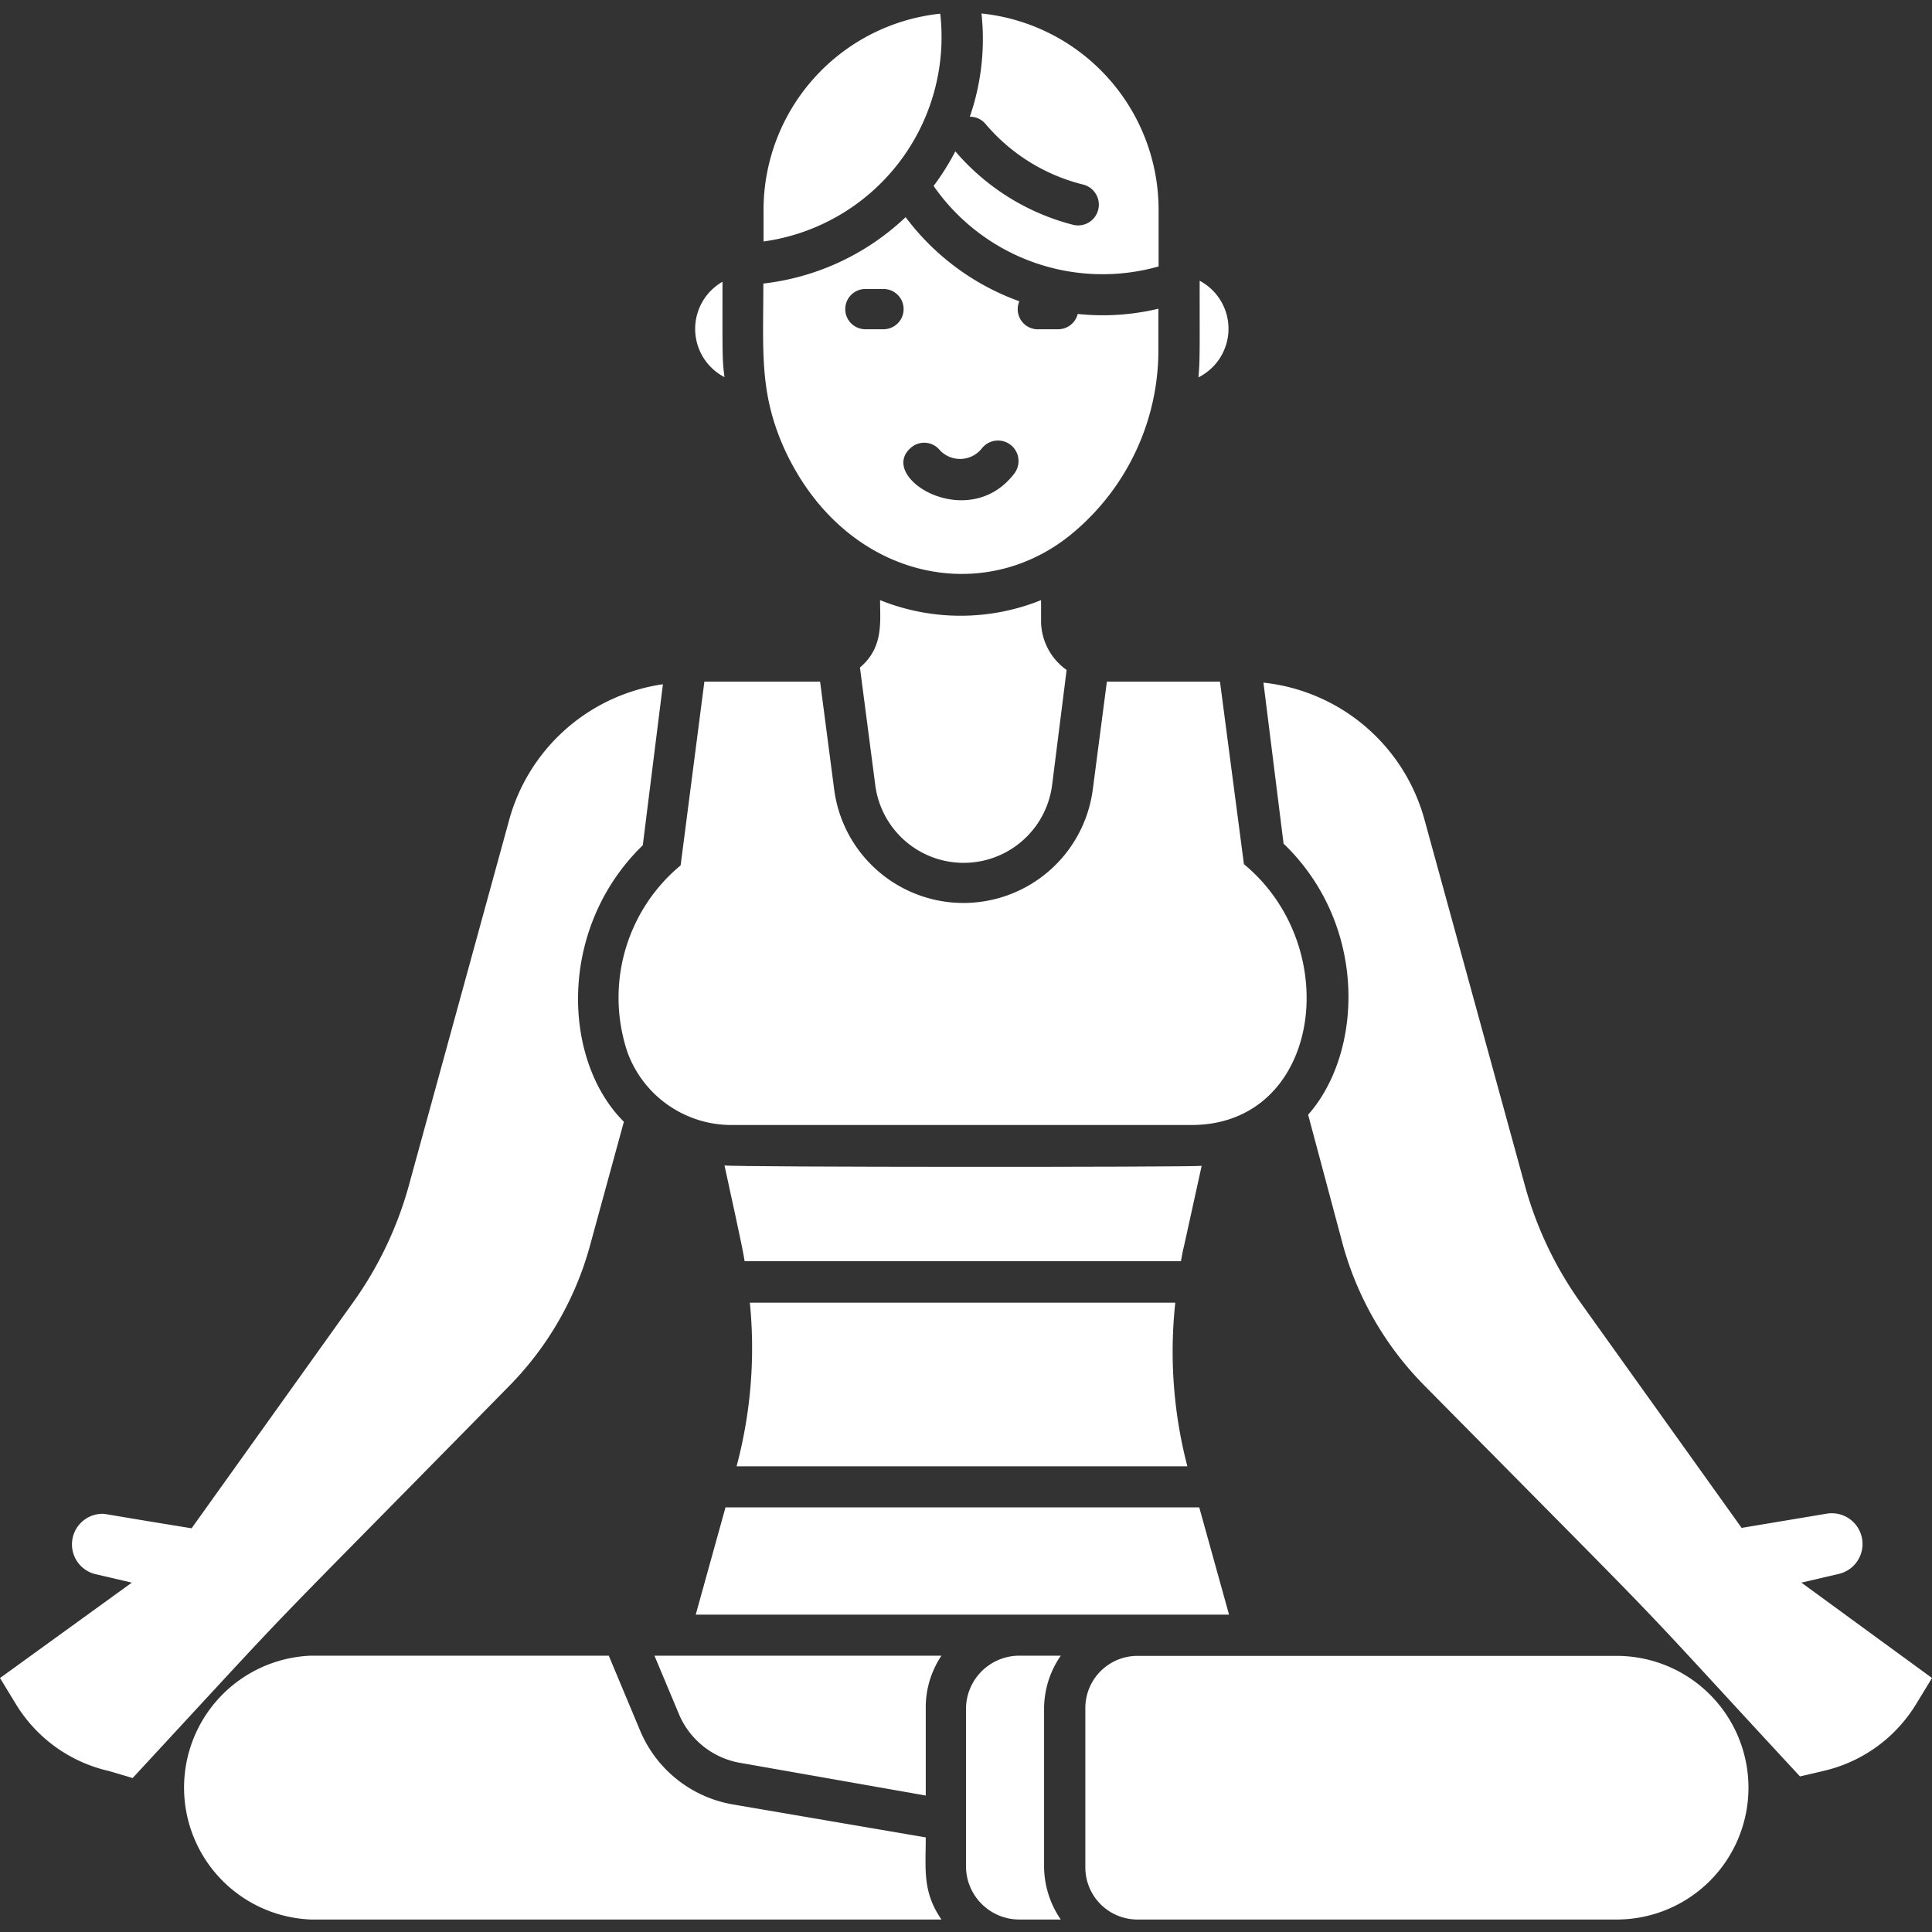 <?xml version="1.0" encoding="UTF-8"?> <svg xmlns="http://www.w3.org/2000/svg" xmlns:xlink="http://www.w3.org/1999/xlink" xmlns:svgjs="http://svgjs.com/svgjs" width="512" height="512" x="0" y="0" viewBox="0 0 96 96" style="enable-background:new 0 0 512 512" xml:space="preserve" class=""><rect x="0" y="0" width="96" height="96" fill="#333333" stroke="none"/> <g> <g xmlns="http://www.w3.org/2000/svg" id="Yoga"> <path d="m32.94 34-1 8c-4.25 4.13-4 10.69-.94 13.74l-1.71 6.25a15.91 15.91 0 0 1 -4 6.89c-13.75 14-9.41 9.43-18.7 19.47l-1.18-.35a7.3 7.3 0 0 1 -4.63-3.34l-.78-1.28 6.55-4.74-1.8-.42a1.52 1.52 0 0 1 .33-3c.18 0 0 0 4.44.72l8-11.19a18.39 18.39 0 0 0 2.77-5.75l5-18.22a9.3 9.3 0 0 1 7.65-6.78z" fill="#ffffff" data-original="#000000" class=""></path> <path d="m53 33.29-.72 5.71a4.43 4.43 0 0 1 -8.79 0l-.76-5.83c1.18-1 1-2.26 1-3.35a10.7 10.7 0 0 0 8 0v1.1a3 3 0 0 0 1.27 2.37z" fill="#ffffff" data-original="#000000" class=""></path> <path d="m96 83.38-.78 1.28a7.3 7.3 0 0 1 -4.63 3.34l-1.15.27c-9.35-10.1-5-5.6-18.7-19.46a16 16 0 0 1 -4-6.91l-1.74-6.51c2.72-3.07 3-9.41-1.22-13.47l-1-8a9.32 9.32 0 0 1 8 6.8l5 18.22a18.39 18.39 0 0 0 2.76 5.79l8 11.19 4.19-.7a1.52 1.52 0 0 1 .58 3l-1.8.42z" fill="#ffffff" data-original="#000000" class=""></path> <path d="m36 18.74a2.7 2.7 0 0 1 -.1-4.74c0 3.49-.02 3.86.1 4.74z" fill="#ffffff" data-original="#000000" class=""></path> <path d="m59.55 18.75c.08-.9.06-1.34.06-4.8a2.7 2.7 0 0 1 -.06 4.8z" fill="#ffffff" data-original="#000000" class=""></path> <path d="m53.55 15.6a1 1 0 0 1 -1 .76h-.9a1 1 0 0 1 -1-1.39 12.22 12.22 0 0 1 -5.65-4.18 12.3 12.3 0 0 1 -7.07 3.3c0 3.41-.21 5.47 1.08 8.29 3 6.44 9.94 7.88 14.42 4a11.84 11.84 0 0 0 4.13-9v-2.04a11.87 11.87 0 0 1 -4.01.26zm-9.7.76h-.85a1 1 0 0 1 0-2h.9a1 1 0 0 1 0 2zm6.55 7.17c-2.29 3-6.84.18-5.14-1.28a1 1 0 0 1 1.44.12 1.38 1.38 0 0 0 2.08-.08 1 1 0 1 1 1.62 1.24z" fill="#ffffff" data-original="#000000" class=""></path> <path d="m57.57 10.44v2.8a10.23 10.23 0 0 1 -11.18-4 12.38 12.38 0 0 0 1.08-1.72 11.44 11.44 0 0 0 5.85 3.65 1 1 0 1 0 .5-2 9.26 9.26 0 0 1 -4.84-3 1 1 0 0 0 -.79-.37 11.83 11.83 0 0 0 .58-5.13 9.81 9.81 0 0 1 8.8 9.77z" fill="#ffffff" data-original="#000000" class=""></path> <path d="m37.94 12v-1.56a9.81 9.81 0 0 1 8.78-9.76 10.26 10.26 0 0 1 -8.78 11.32z" fill="#ffffff" data-original="#000000" class=""></path> <path d="m59.21 55.9h-22.77a5.5 5.5 0 0 1 -5.26-3.61 8.54 8.54 0 0 1 2.64-9.29l1.18-9.13h5.75l.7 5.36a6.48 6.48 0 0 0 12.85 0l.7-5.36h5.62l1.19 9.07c5.06 4.18 3.79 12.96-2.6 12.96z" fill="#ffffff" data-original="#000000" class=""></path> <path d="m36.6 72.86a22.78 22.78 0 0 0 .66-8.13h21.14a22.54 22.54 0 0 0 .6 8.13z" fill="#ffffff" data-original="#000000" class=""></path> <path d="m61.07 80.23h-26.5l1.48-5.33h23.54z" fill="#ffffff" data-original="#000000" class=""></path> <path d="m59.71 57.93-.88 4c-.07.25-.1.49-.15.74h-21.68c-.08-.46 0-.18-1-4.76.47.09 23.17.09 23.71.02z" fill="#ffffff" data-original="#000000" class=""></path> <path d="m46.78 95.38h-31.33a6.56 6.56 0 0 1 0-13.11h14.8l1.56 3.73a6.12 6.12 0 0 0 4.6 3.66l9.59 1.64c0 1.6-.17 2.7.78 4.08z" fill="#ffffff" data-original="#000000" class=""></path> <path d="m46.78 82.27a4.62 4.62 0 0 0 -.78 2.65v4.3l-9.2-1.62a4.06 4.06 0 0 1 -3.07-2.44l-1.21-2.89z" fill="#ffffff" data-original="#000000" class=""></path> <path d="m51.88 92.73a4.68 4.68 0 0 0 .83 2.65h-2.06a2.65 2.65 0 0 1 -2.65-2.65v-7.81a2.65 2.65 0 0 1 2.65-2.65h2.06a4.63 4.63 0 0 0 -.83 2.65z" fill="#ffffff" data-original="#000000" class=""></path> <path d="m80.33 95.38h-23.81a2.59 2.59 0 0 1 -2.59-2.59v-7.92a2.59 2.59 0 0 1 2.59-2.59h23.81a6.55 6.55 0 0 1 0 13.1z" fill="#ffffff" data-original="#000000" class=""></path> </g> </g> </svg> 